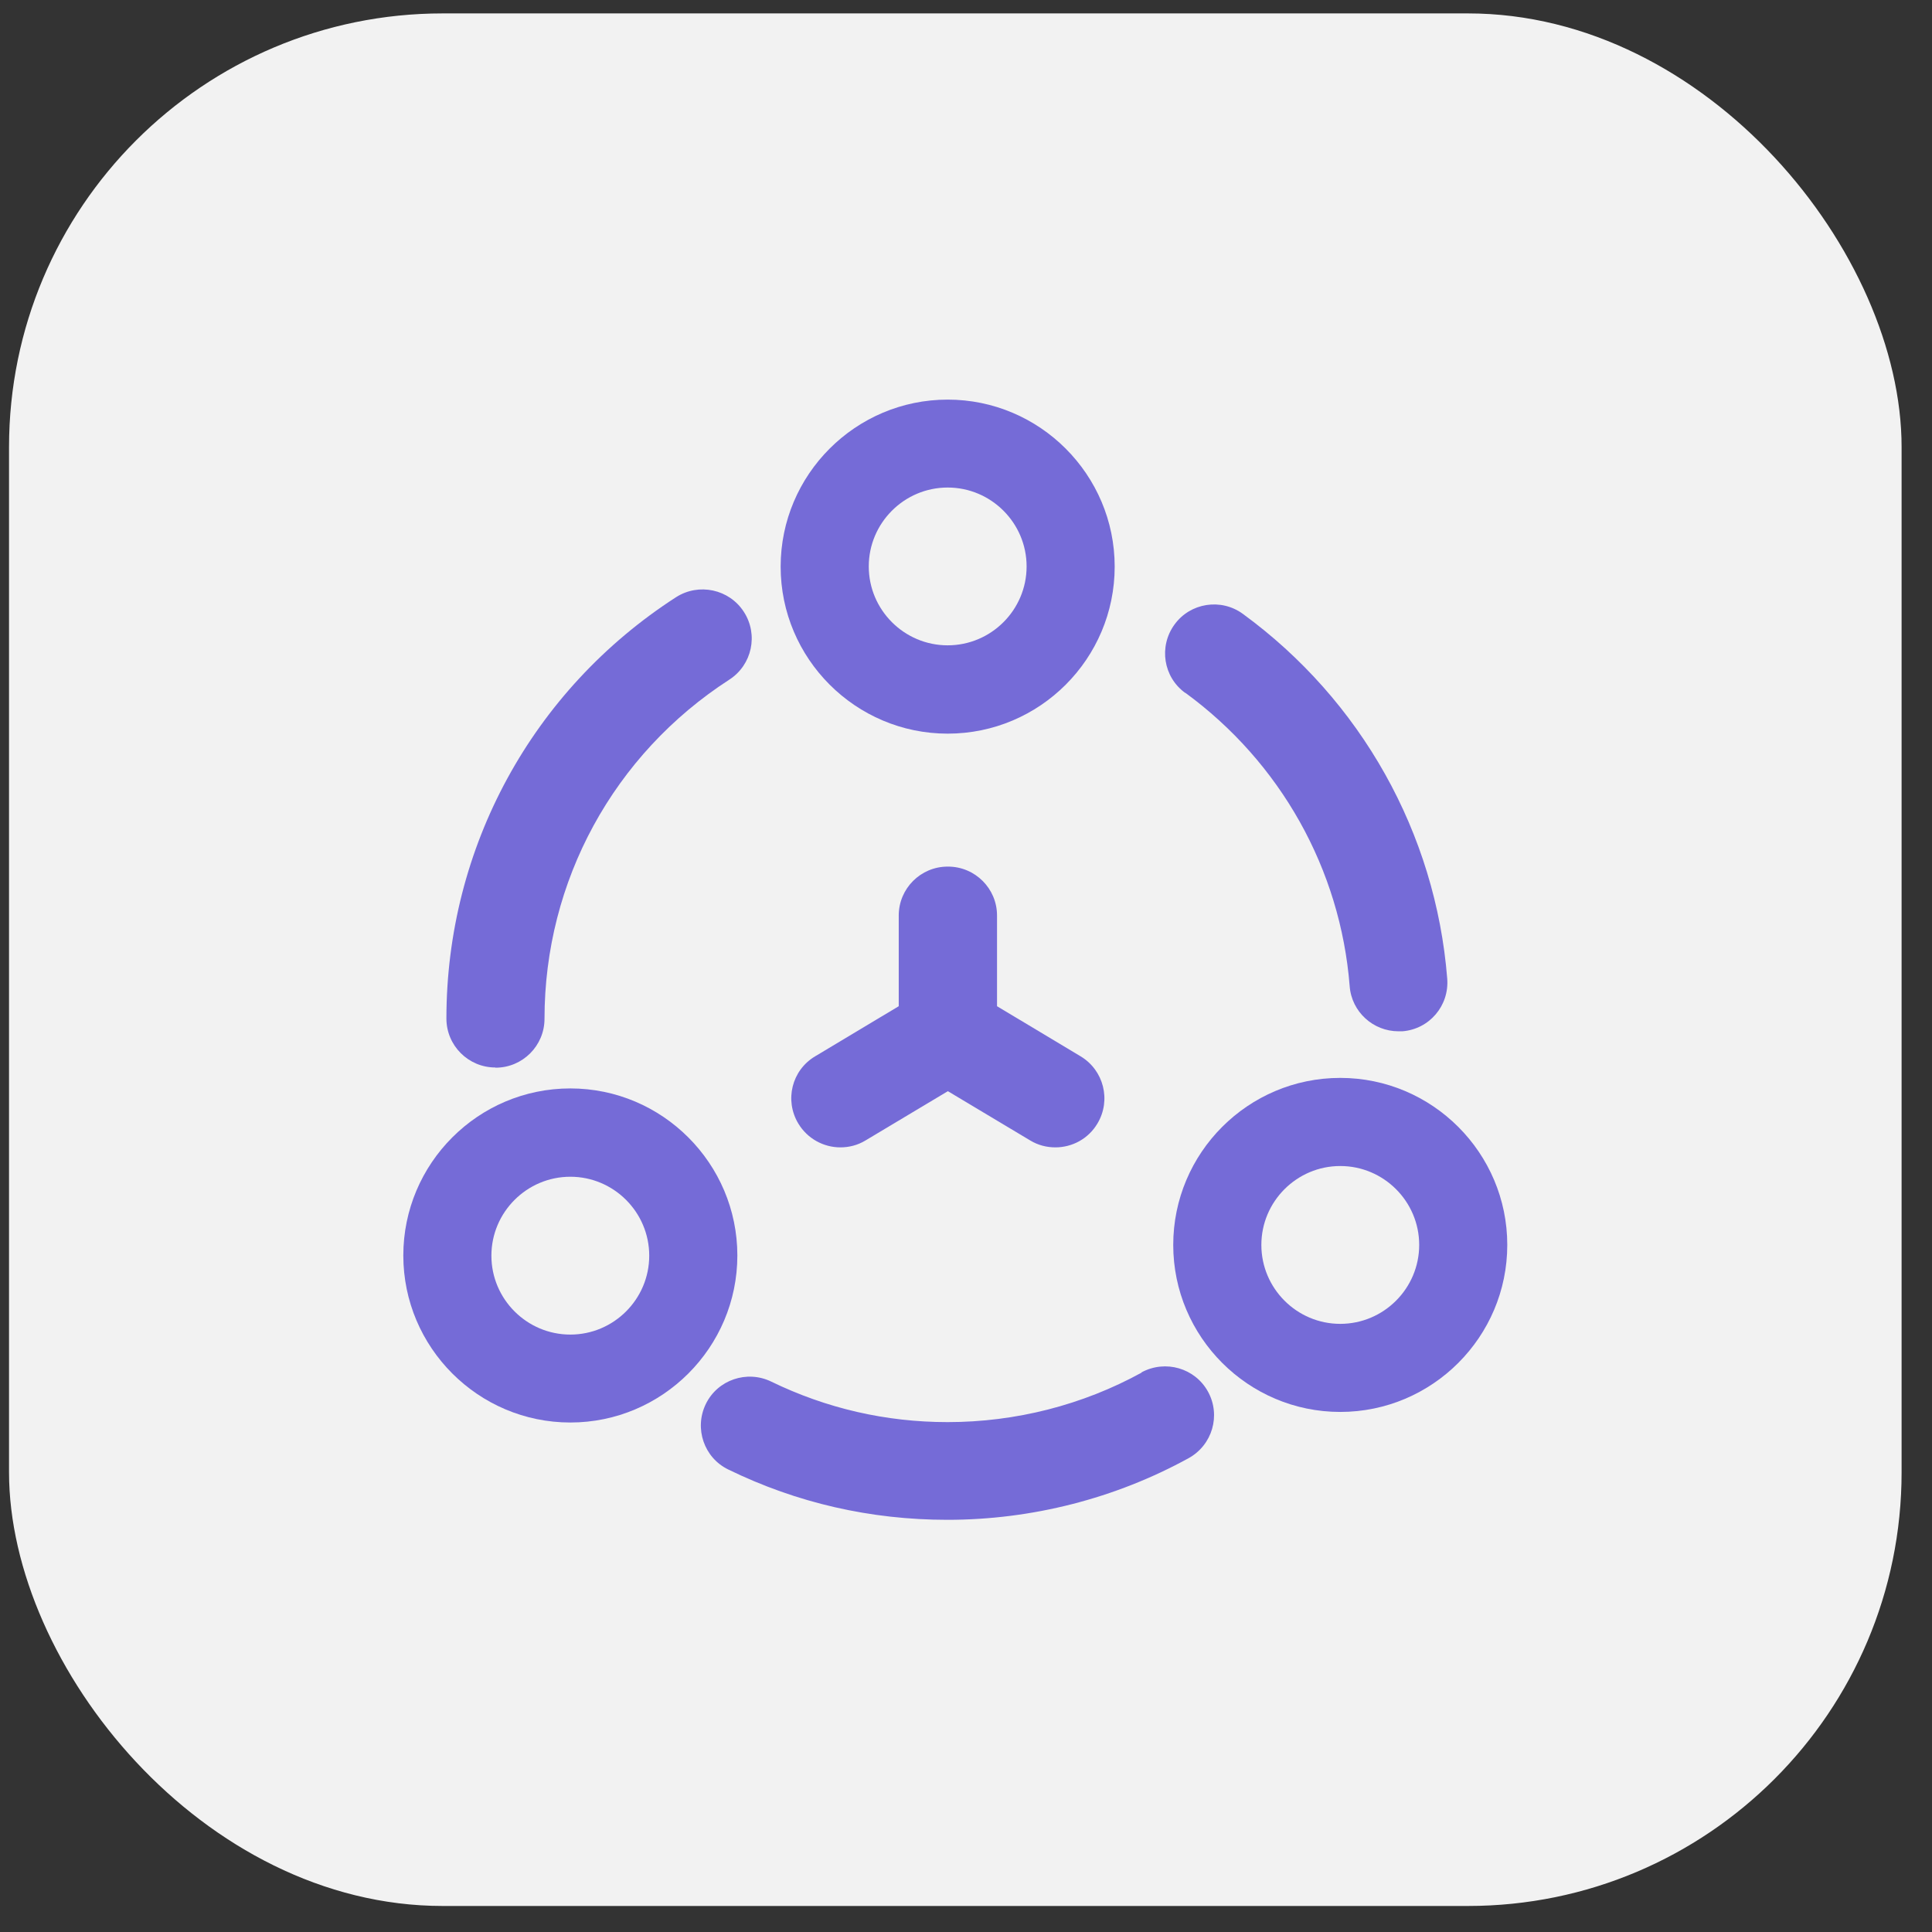 <svg width="49" height="49" viewBox="0 0 49 49" fill="none" xmlns="http://www.w3.org/2000/svg">
<rect x="0" y="0" width="49" height="49" fill="#333333" stroke="none"/>
<rect x="0.229" y="0.34" width="48" height="48" rx="11" fill="#F2F2F2"/>
<path d="M24.035 18.607C26.374 18.607 28.271 16.705 28.271 14.371C28.271 12.037 26.369 10.135 24.035 10.135C21.701 10.135 19.799 12.037 19.799 14.371C19.799 16.705 21.701 18.607 24.035 18.607ZM24.035 12.365C25.138 12.365 26.037 13.264 26.037 14.366C26.037 15.469 25.138 16.367 24.035 16.367C22.933 16.367 22.034 15.469 22.034 14.366C22.034 13.264 22.933 12.365 24.035 12.365Z" fill="#756BD7"/>
<path d="M14.465 27.605C12.126 27.605 10.229 29.508 10.229 31.842C10.229 34.176 12.131 36.078 14.465 36.078C16.799 36.078 18.701 34.176 18.701 31.842C18.701 29.508 16.799 27.605 14.465 27.605ZM14.465 33.848C13.362 33.848 12.463 32.949 12.463 31.847C12.463 30.744 13.362 29.845 14.465 29.845C15.567 29.845 16.466 30.744 16.466 31.847C16.466 32.949 15.567 33.848 14.465 33.848Z" fill="#756BD7"/>
<path d="M33.992 27.338C31.653 27.338 29.756 29.24 29.756 31.574C29.756 33.908 31.658 35.81 33.992 35.81C36.326 35.81 38.228 33.908 38.228 31.574C38.228 29.24 36.326 27.338 33.992 27.338ZM33.992 33.576C32.89 33.576 31.991 32.677 31.991 31.574C31.991 30.472 32.89 29.573 33.992 29.573C35.095 29.573 35.994 30.472 35.994 31.574C35.994 32.677 35.095 33.576 33.992 33.576Z" fill="#756BD7"/>
<path d="M12.569 27.079C13.254 27.079 13.81 26.523 13.81 25.838C13.81 22.346 15.563 19.133 18.499 17.236C19.075 16.863 19.239 16.094 18.866 15.518C18.494 14.941 17.724 14.778 17.148 15.145C13.498 17.499 11.322 21.497 11.322 25.833C11.322 26.518 11.879 27.074 12.564 27.074L12.569 27.079Z" fill="#756BD7"/>
<path d="M28.955 34.812C27.456 35.636 25.757 36.068 24.034 36.068C22.464 36.068 20.959 35.72 19.559 35.04C18.943 34.742 18.198 34.995 17.9 35.611C17.602 36.227 17.855 36.972 18.471 37.27C20.21 38.119 22.082 38.546 24.029 38.546C26.169 38.546 28.285 38.005 30.147 36.982C30.748 36.649 30.967 35.899 30.639 35.298C30.311 34.697 29.556 34.479 28.95 34.807L28.955 34.812Z" fill="#756BD7"/>
<path d="M30.06 17.569C32.474 19.332 33.998 22.044 34.231 25.014C34.281 25.664 34.828 26.156 35.468 26.156C35.503 26.156 35.533 26.156 35.568 26.156C36.253 26.102 36.759 25.506 36.705 24.82C36.412 21.13 34.52 17.758 31.52 15.568C30.969 15.166 30.189 15.285 29.787 15.841C29.384 16.397 29.504 17.172 30.06 17.574V17.569Z" fill="#756BD7"/>
<path d="M24.035 21.979C23.35 21.979 22.794 22.535 22.794 23.22V25.52L20.673 26.791C20.082 27.143 19.893 27.903 20.246 28.494C20.479 28.882 20.891 29.1 21.314 29.1C21.532 29.1 21.751 29.046 21.949 28.926L24.04 27.675L26.131 28.926C26.329 29.046 26.548 29.1 26.767 29.1C27.189 29.1 27.601 28.887 27.834 28.494C28.187 27.903 27.993 27.143 27.407 26.791L25.287 25.52V23.22C25.287 22.535 24.73 21.979 24.045 21.979H24.035Z" fill="#756BD7"/>
</svg>
